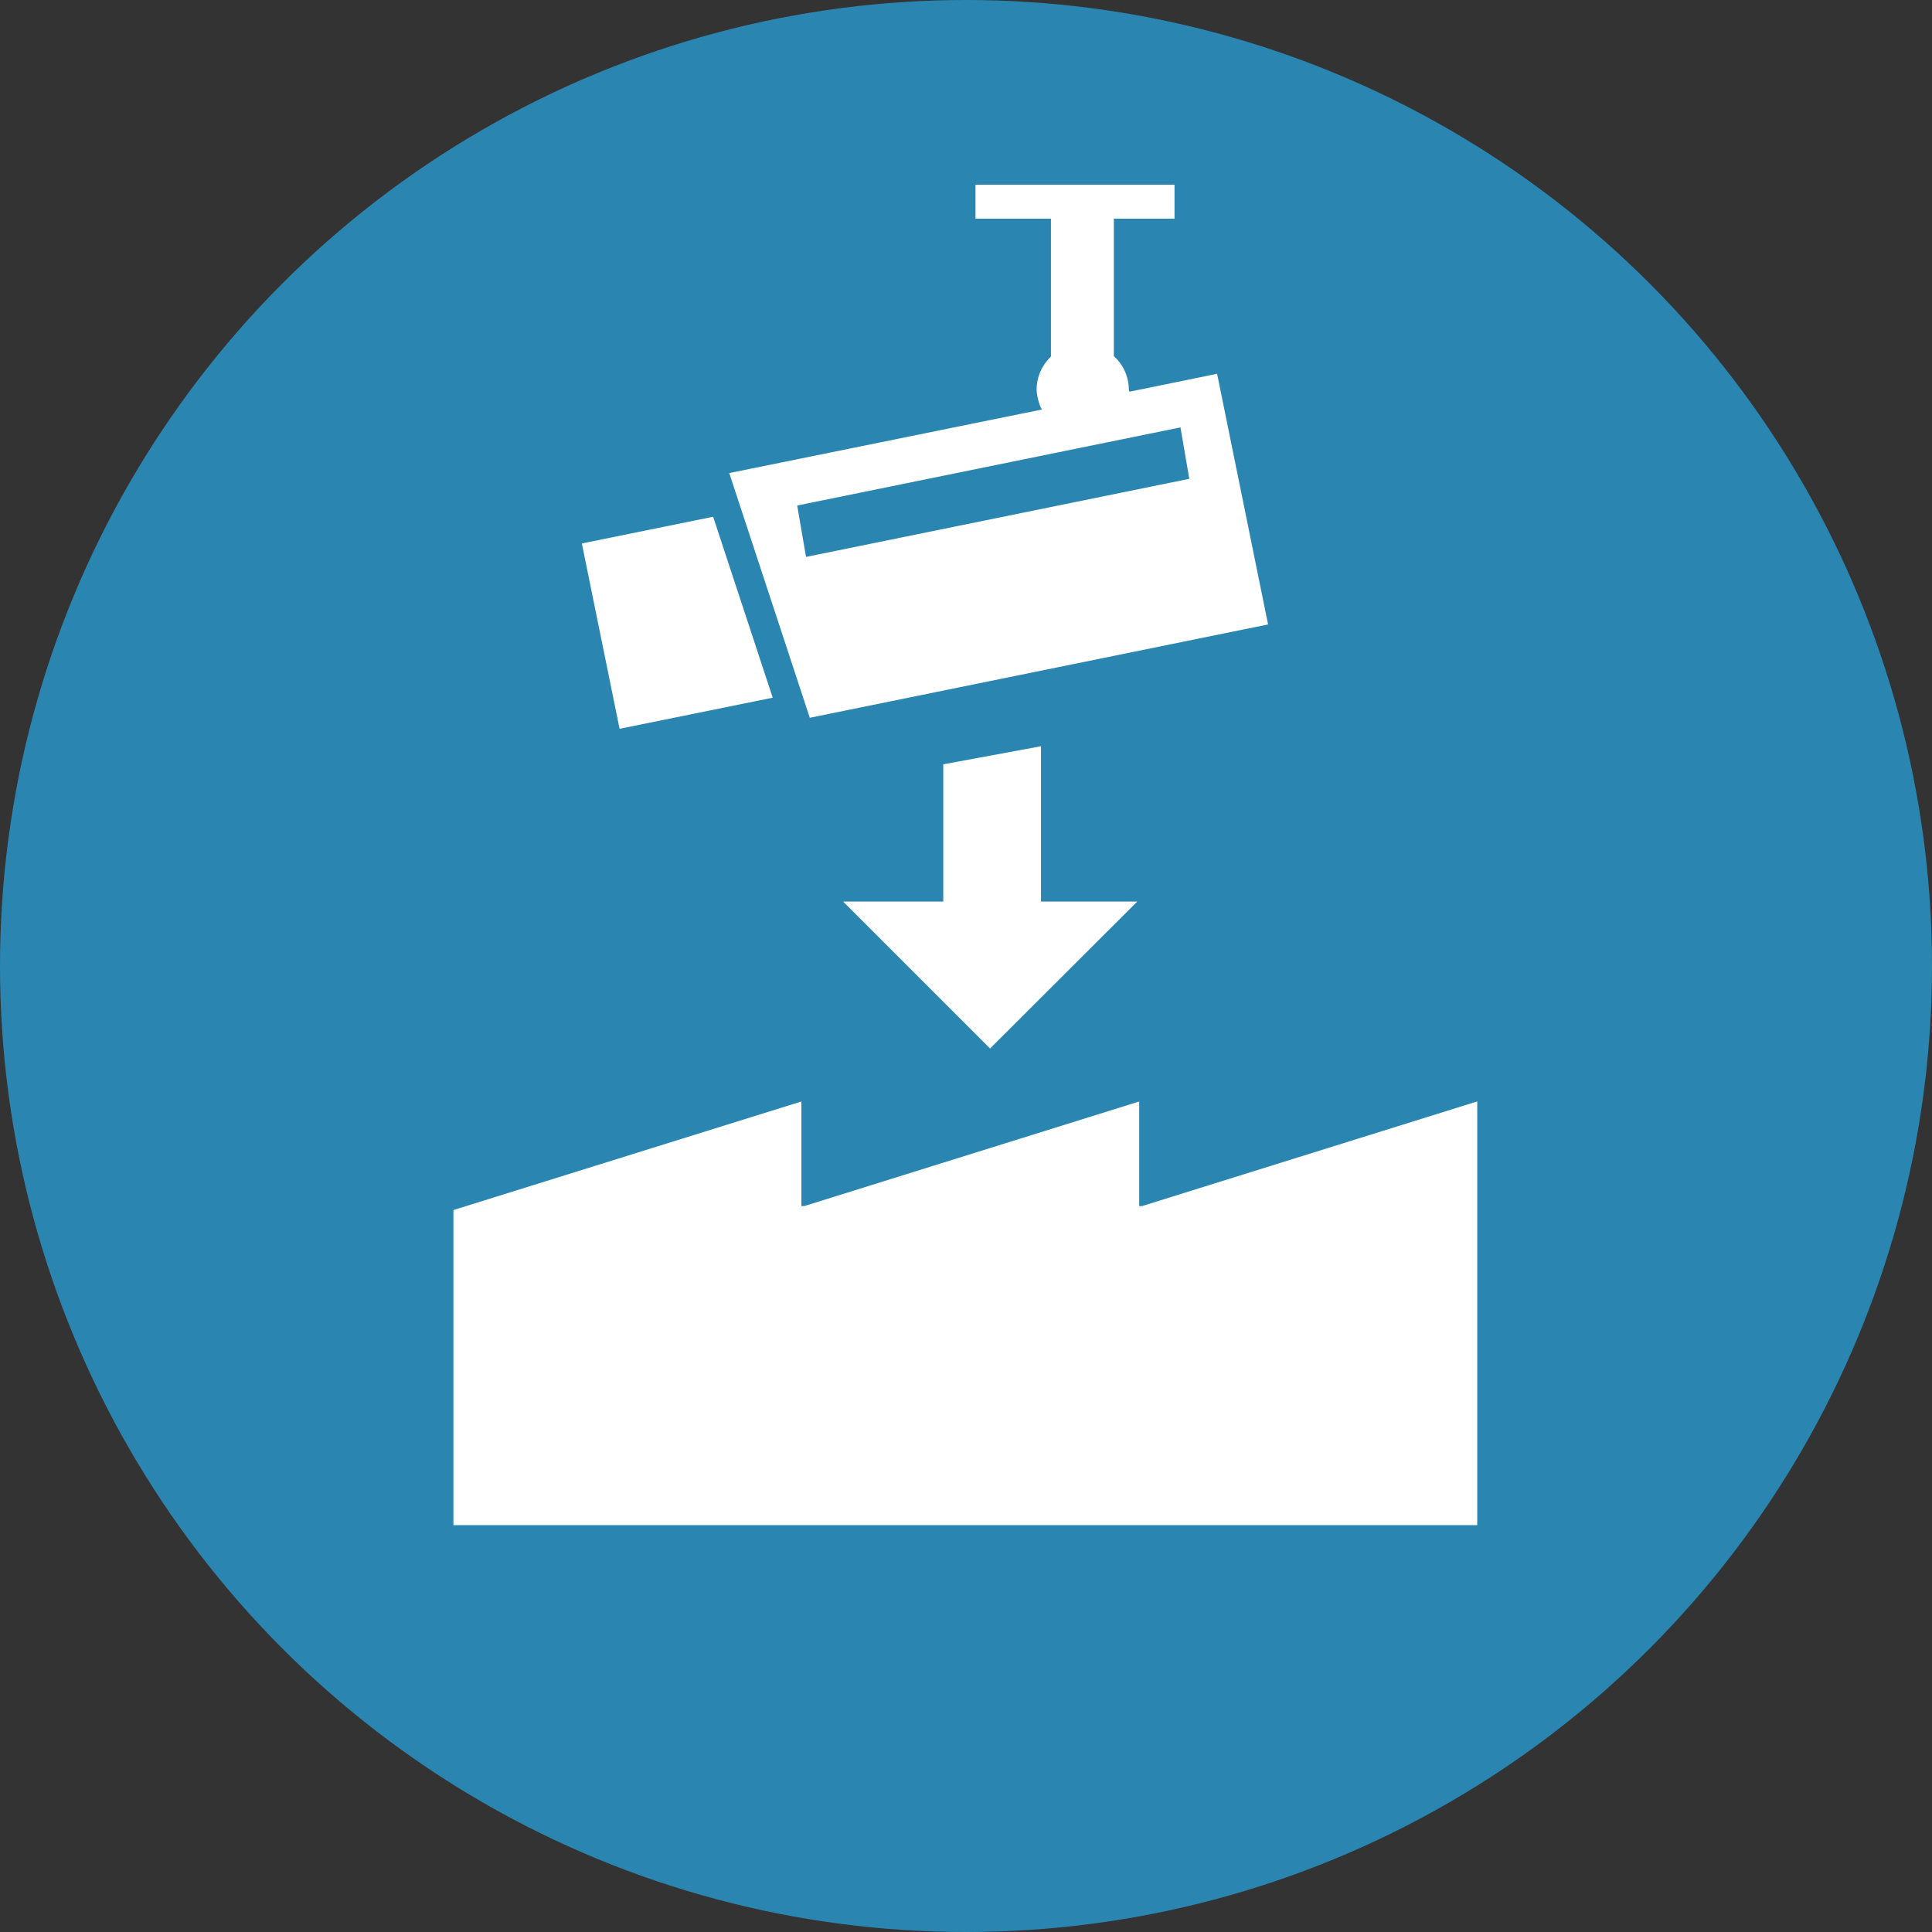 <?xml version="1.0" encoding="UTF-8"?>
<svg id="_レイヤー_2" data-name="レイヤー 2" xmlns="http://www.w3.org/2000/svg" viewBox="0 0 87.56 87.56">
  <rect x="0" y="0" width="87.56" height="87.56" fill="#333333" stroke="none"/>
  <defs>
    <style>
      .cls-1 {
        fill: #fff;
      }

      .cls-2 {
        fill: #2a86b1;
      }
    </style>
  </defs>
  <g id="_レイヤー_1-2" data-name="レイヤー 1">
    <g>
      <circle class="cls-2" cx="43.78" cy="43.78" r="43.78"/>
      <path class="cls-1" d="m66.95,49.92v19.2H20.55v-14.28l15.77-4.92v4.74h.13l15.18-4.74v4.74h.13l15.18-4.74Z"/>
      <polygon class="cls-1" points="42.75 40.86 42.75 34.64 47.18 33.82 47.18 40.86 51.54 40.86 44.87 47.52 38.21 40.86 42.75 40.86"/>
      <g>
        <polygon class="cls-1" points="35.02 31.62 28.08 33.03 26.37 24.63 32.32 23.42 35.02 31.62"/>
        <path class="cls-1" d="m51.2,17.75s-.04-.02-.04-.08c0-.61-.26-1.15-.68-1.53v-6.23h2.75v-1.54h-9.02v1.54h3.42v6.25c-.4.38-.65.91-.65,1.51,0,.17.09.66.24.89l-14.17,2.88,3.65,11.09,20.77-4.23-2.31-11.36-3.96.81Zm2.7,3.95l-17.37,3.54-.4-2.33,17.37-3.54.4,2.33Z"/>
      </g>
    </g>
  </g>
</svg>